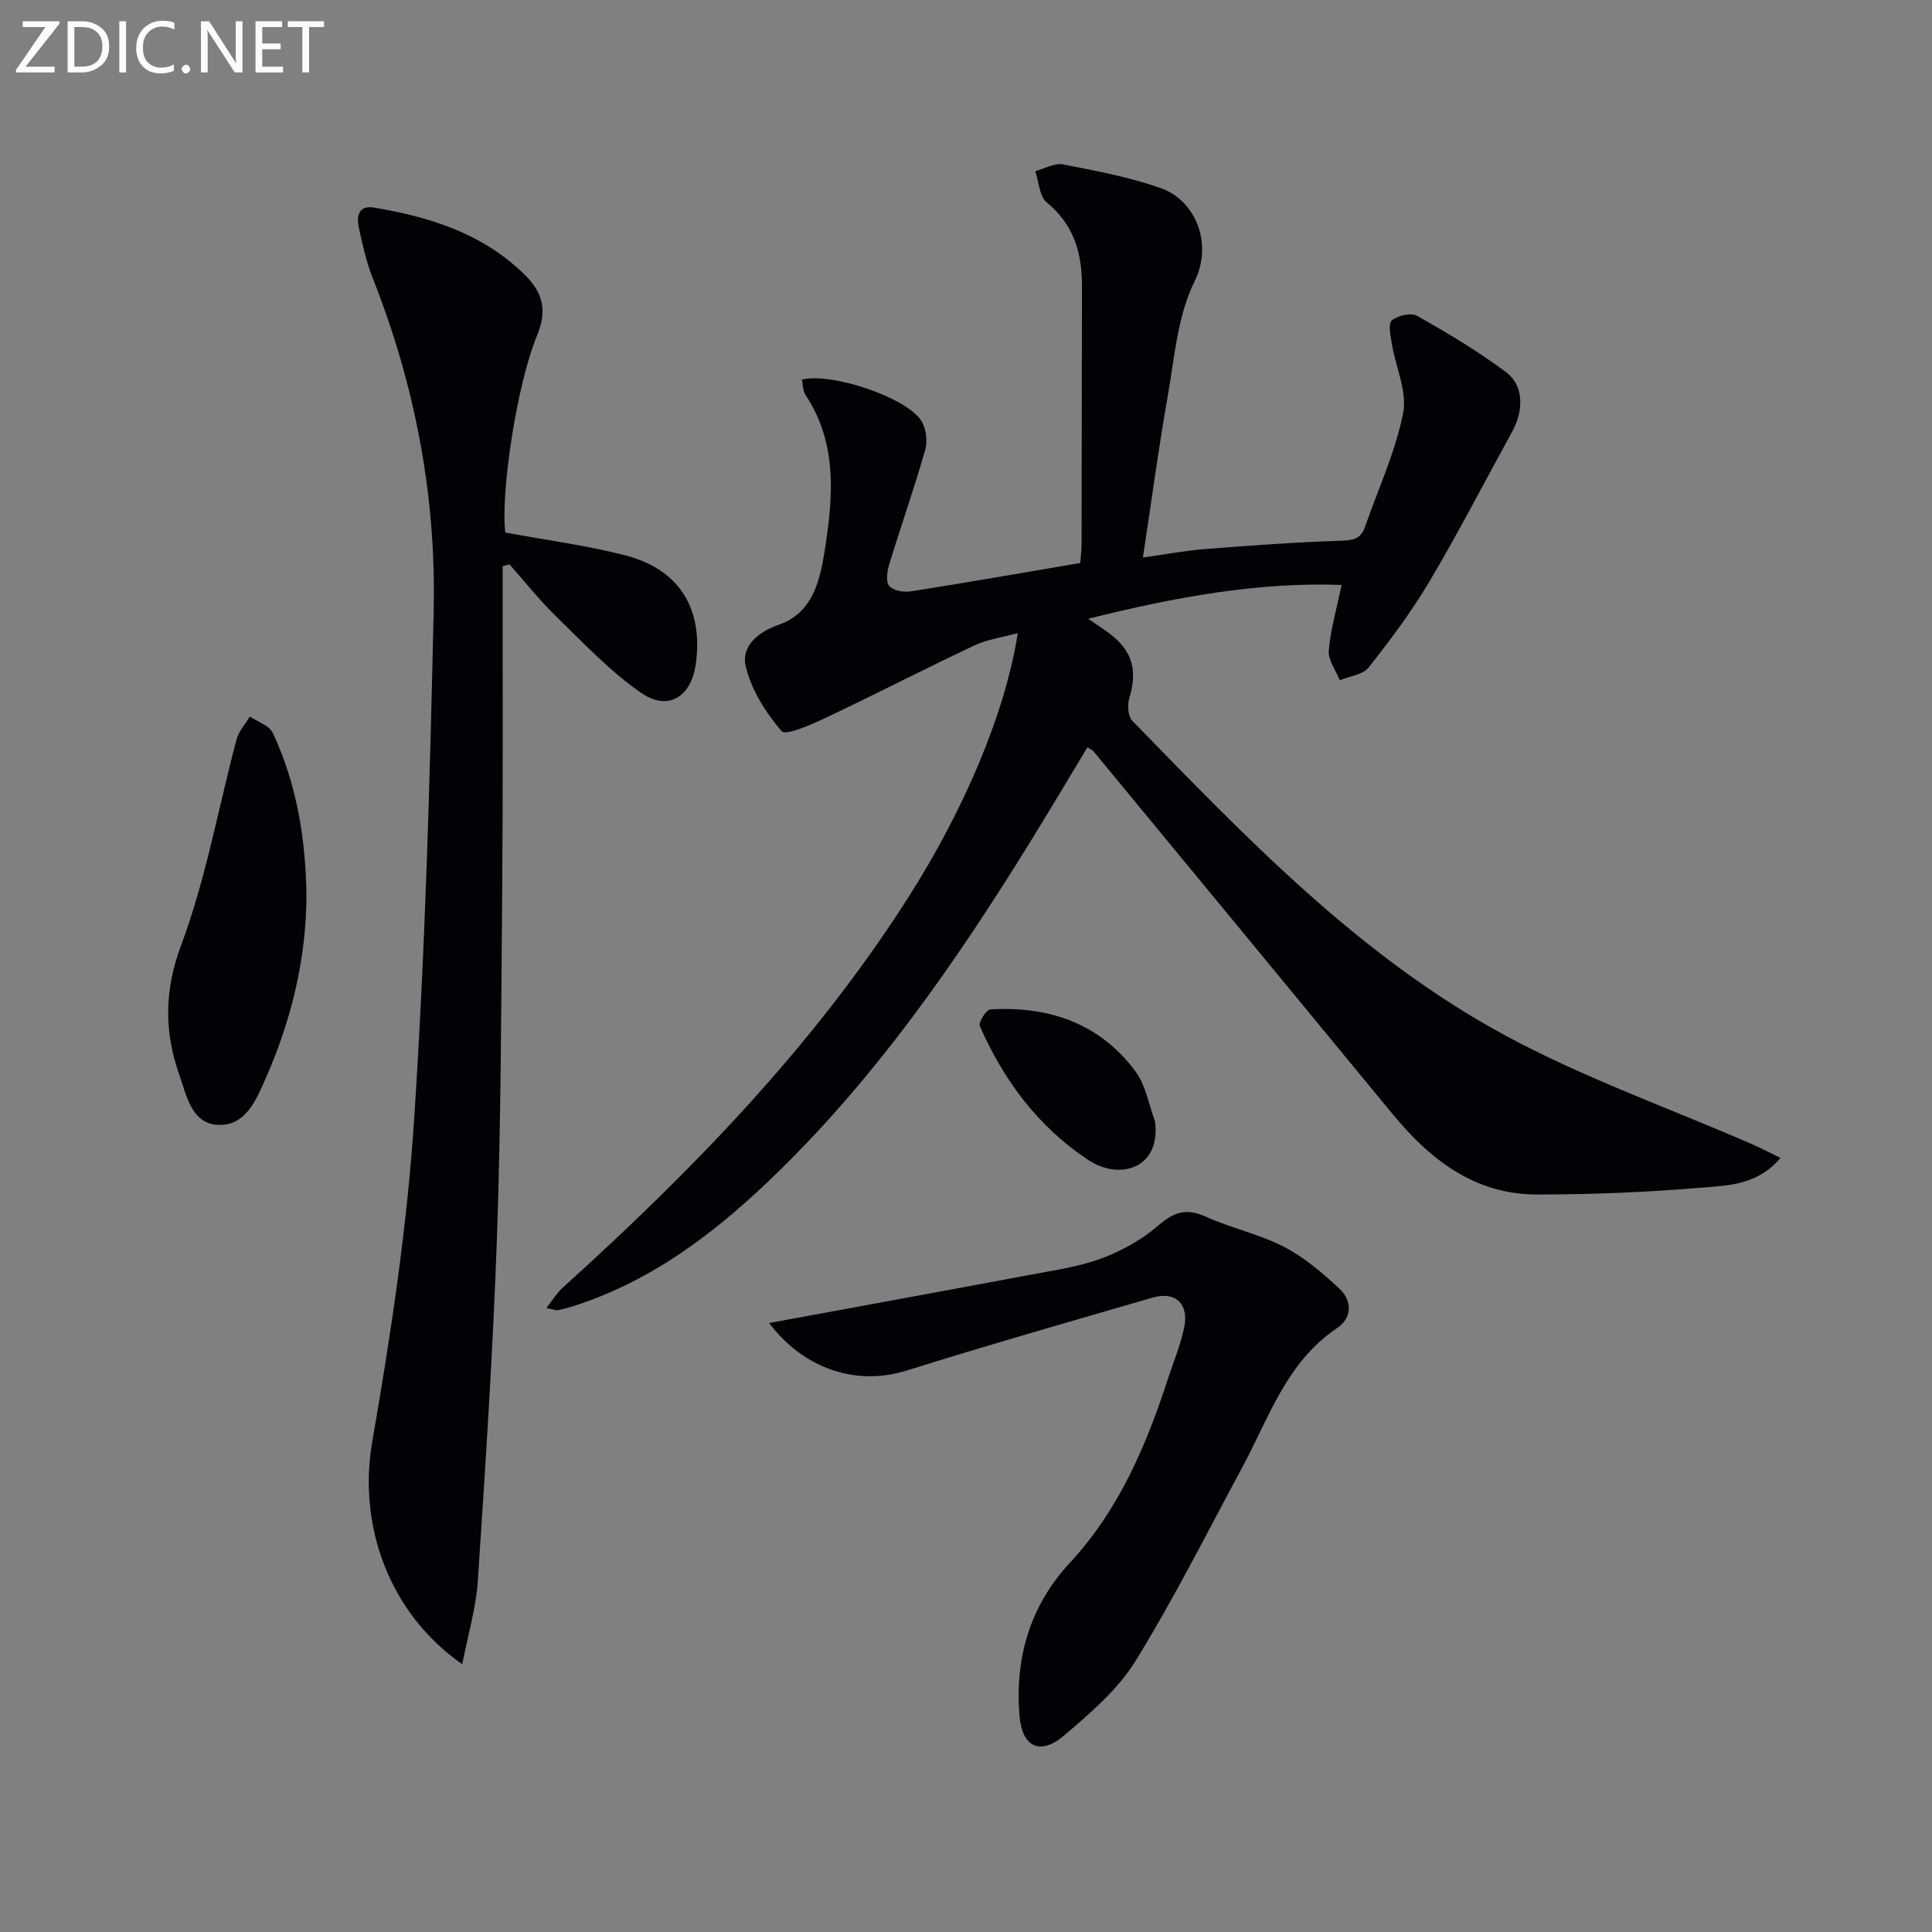 <svg enable-background="new 0 0 400 400" viewBox="0 0 400 400" xmlns="http://www.w3.org/2000/svg"><rect x="0" y="0" width="400" height="400" fill="#808080" stroke="none"/><path d="m225.14 154.72c-4.1 6.79-8.14 13.61-12.31 20.34-14.94 24.11-31.07 47.32-51.42 67.27-12.32 12.09-25.76 22.64-42.54 28.04-1.1.35-2.22.67-3.35.88-.44.08-.93-.15-2.41-.44 1.33-1.68 2.17-3.1 3.34-4.16 26.77-24.19 51.81-49.91 71.37-80.48 12-18.76 20.37-38.83 22.9-55.09-3.2.88-6.31 1.29-9 2.56-10.34 4.87-20.51 10.13-30.84 15.01-2.95 1.4-8.21 3.71-9.06 2.72-3.32-3.86-6.33-8.64-7.45-13.54-.88-3.82 2.29-6.9 6.82-8.46 7.14-2.45 8.62-9.3 9.62-15.76 1.69-10.93 2.57-21.89-4.04-31.85-.56-.85-.52-2.1-.76-3.17 6.18-1.51 21.59 3.66 24.72 8.5 1.02 1.58 1.34 4.23.82 6.06-2.27 7.96-5.03 15.79-7.45 23.71-.43 1.42-.74 3.59.01 4.46.83.97 3.01 1.35 4.47 1.12 11.62-1.83 23.21-3.86 35.07-5.88.1-1.31.28-2.6.28-3.9.04-17.83.05-35.66.08-53.5.01-6.79-1.69-12.67-7.29-17.25-1.53-1.25-1.62-4.27-2.37-6.47 1.92-.51 3.97-1.74 5.72-1.4 6.81 1.31 13.69 2.61 20.21 4.89 7.21 2.51 10.93 11.47 7.04 19.33-3.55 7.17-4.16 15.87-5.59 23.98-1.9 10.76-3.34 21.6-5.1 33.19 4.74-.66 8.76-1.43 12.81-1.75 9.39-.73 18.78-1.43 28.19-1.73 2.51-.08 4.1-.37 4.96-2.82 2.72-7.84 6.3-15.5 7.91-23.56.89-4.47-1.54-9.57-2.34-14.41-.27-1.64-.8-4.16.01-4.83 1.22-1.02 3.98-1.64 5.24-.93 6.33 3.58 12.62 7.32 18.43 11.67 3.65 2.73 3.67 7.87 1.24 12.29-5.68 10.33-11.08 20.82-17.08 30.95-3.71 6.27-8.12 12.15-12.63 17.88-1.19 1.51-3.94 1.8-5.98 2.65-.82-2.06-2.45-4.19-2.28-6.17.37-4.37 1.64-8.66 2.66-13.56-17.17-.64-34.4 2.48-52.48 7 1.95 1.34 3.13 2.09 4.26 2.93 4.89 3.62 6.02 7.67 4.26 13.49-.43 1.41-.29 3.76.61 4.69 23.6 24.24 47.09 48.86 77.19 65.14 16.29 8.81 33.97 15.06 51.01 22.48 1.88.82 3.69 1.77 6.01 2.9-4.7 5.56-10.67 5.68-16.03 6.13-11.42.96-22.91 1.44-34.38 1.44-12.85 0-22.09-7.17-29.89-16.65-20.63-25.06-41.29-50.09-61.95-75.13-.21-.24-.55-.36-1.24-.81z" fill="#010106"/><path d="m104.62 110.25c8.58 1.6 16.83 2.67 24.83 4.73 11.24 2.9 16.23 11.11 14.59 22.58-.96 6.71-5.71 9.75-11.27 5.91-6.48-4.47-12-10.38-17.69-15.91-3.43-3.33-6.4-7.12-9.58-10.71-.48.12-.95.25-1.43.37v5c-.02 20.83.08 41.65-.1 62.48-.2 23.8-.25 47.62-1.08 71.4-.83 23.75-2.39 47.47-3.96 71.18-.37 5.64-2.05 11.19-3.23 17.28-15.39-10.74-21.58-29.06-18.64-46 3.82-22.05 7.2-44.29 8.67-66.59 2.32-35.17 3.28-70.45 4.06-105.69.52-23.62-3.86-46.58-12.6-68.64-1.33-3.37-2.14-6.97-2.9-10.53-.49-2.31-.1-4.68 3.16-4.13 11.62 1.96 22.6 5.38 31.29 14.01 3.73 3.7 4.54 7.41 2.46 12.44-4.27 10.3-7.58 32.82-6.58 40.82z" fill="#010106"/><path d="m159.24 273.92c18.09-3.33 35.98-6.6 53.85-9.95 5.04-.95 10.21-1.67 14.97-3.43 4.22-1.56 8.41-3.91 11.8-6.85 3.24-2.81 5.81-3.59 9.78-1.79 5.27 2.38 11.08 3.61 16.19 6.24 4.19 2.16 7.94 5.39 11.44 8.63 2.73 2.53 2.7 6.09-.46 8.21-10.46 7.02-14.07 18.53-19.61 28.81-7.25 13.44-14.1 27.13-22.11 40.1-3.65 5.92-9.33 10.77-14.72 15.38-5 4.27-8.75 2.47-9.29-4.01-1-11.99 2.17-22.8 10.43-31.71 10.12-10.91 15.74-24.11 20.26-37.96 1.18-3.61 2.67-7.15 3.42-10.85.98-4.84-1.87-7.44-6.53-6.09-17.04 4.94-34.1 9.83-51.03 15.13-10.27 3.2-21.17-.3-28.39-9.86z" fill="#010106"/><path d="m63.45 185.64c-.09 13.19-3.2 25.72-8.47 37.69-1.9 4.33-4.1 9.72-9.68 9.57-5.66-.15-6.66-6.11-8.13-10.24-3.16-8.89-3.22-17.47.34-26.99 5.13-13.71 7.68-28.39 11.48-42.61.45-1.69 1.8-3.14 2.74-4.71 1.63 1.11 4.03 1.86 4.75 3.4 5.03 10.72 6.83 22.16 6.97 33.89z" fill="#010106"/><path d="m239.13 232.16c1.28 9.66-7.21 12.35-13.78 8.02-10.34-6.82-17.54-16.47-22.49-27.75-.32-.74 1.32-3.39 2.15-3.44 12.12-.71 22.69 2.83 30.1 12.87 2.12 2.86 2.73 6.84 4.02 10.3z" fill="#010106"/><g fill="#fafbfa"><path d="m12.4 4.8-7.1 9h6v1.2h-8v-.5l6.1-8.9h-4.7v-1.2h7.6v.4z"/><path d="m14 14v-9.6h3c1.6 0 2.9.5 4 1.4s1.6 2.2 1.6 3.8-.5 3-1.6 3.9-2.4 1.5-4 1.5h-3zm1.4-8.4v8.2h1.6c1.3 0 2.4-.4 3.1-1.1s1.1-1.8 1.1-3.1-.4-2.3-1.2-3-1.8-1-3.1-1z"/><path d="m26.1 4.4v10.6h-1.4v-10.6z"/><path d="m36.1 14.6c-.8.4-1.8.6-2.9.6-1.5 0-2.7-.5-3.6-1.4s-1.4-2.2-1.4-3.8c0-1.7.5-3.1 1.5-4.1s2.3-1.6 3.9-1.6c1 0 1.8.1 2.5.4v1.4c-.8-.4-1.6-.6-2.5-.6-1.2 0-2.1.4-2.9 1.2s-1.1 1.8-1.1 3.2c0 1.3.3 2.3 1 3s1.6 1.1 2.7 1.1c1 0 2-.2 2.7-.7v1.3z"/><path d="m37.6 14.3c0-.2.1-.5.3-.6s.4-.3.6-.3c.3 0 .5.1.6.3s.3.4.3.6-.1.4-.3.6-.4.3-.6.3c-.3 0-.5-.1-.6-.3s-.3-.4-.3-.6z"/><path d="m50.2 15h-1.6l-5.3-8.2c-.2-.2-.3-.5-.4-.7 0 .2.1.7.1 1.5v7.4h-1.4v-10.6h1.7l5.2 8.1c.2.4.4.6.4.7 0-.3-.1-.8-.1-1.5v-7.3h1.4z"/><path d="m58.6 15h-5.7v-10.6h5.5v1.2h-4.1v3.4h3.8v1.2h-3.8v3.6h4.3z"/><path d="m67.1 5.6h-3.1v9.4h-1.4v-9.4h-3v-1.2h7.5z"/></g></svg>
